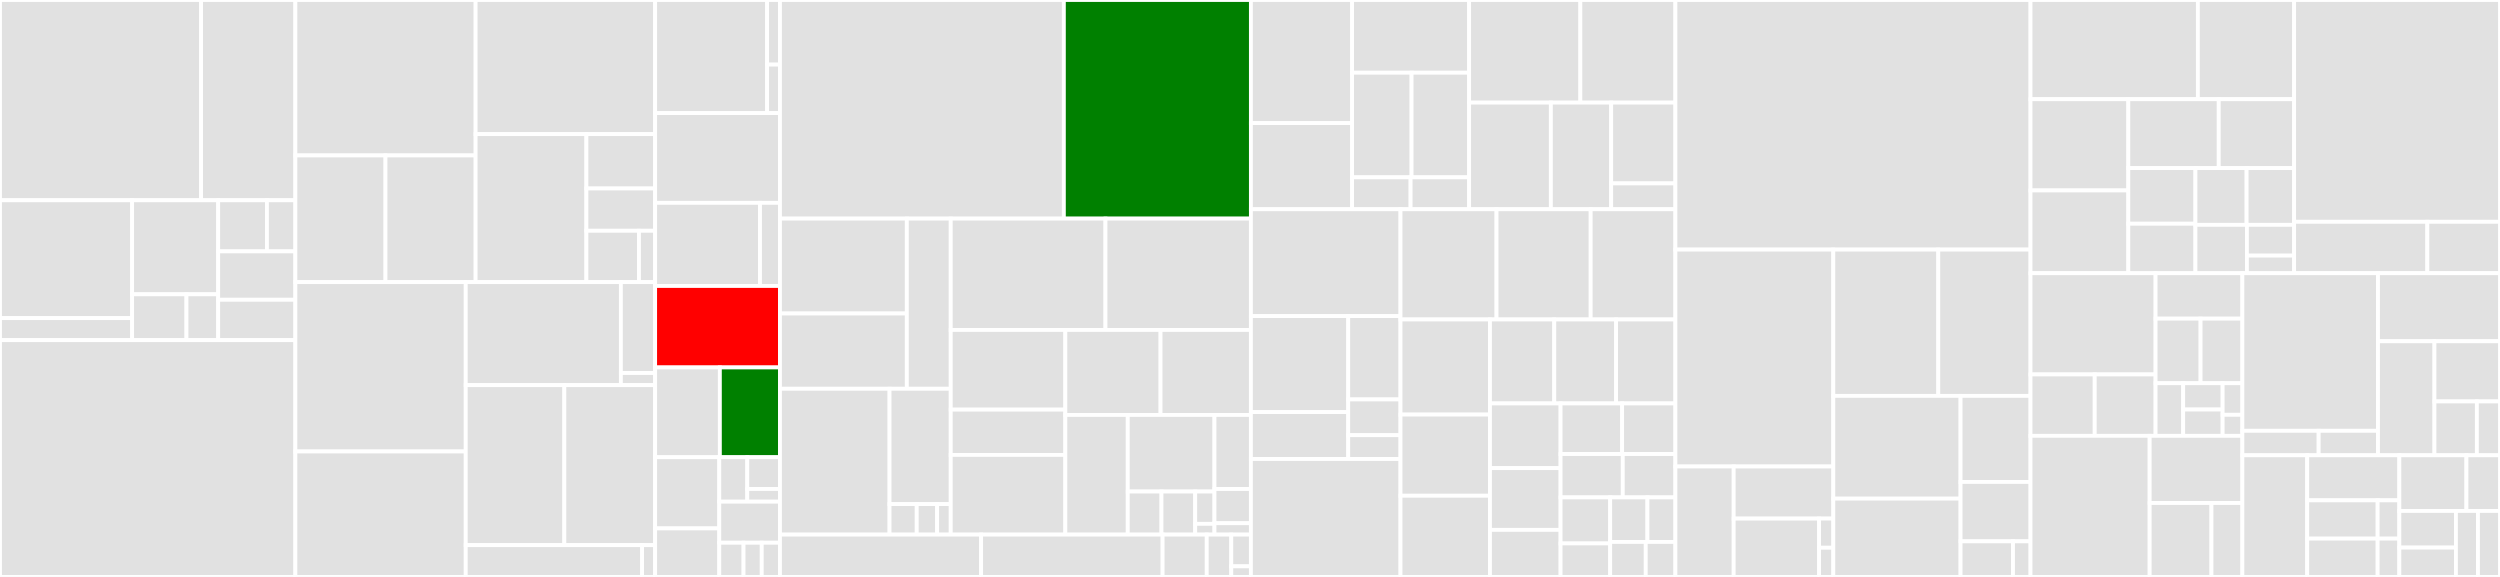 <svg baseProfile="full" width="650" height="150" viewBox="0 0 650 150" version="1.1"
xmlns="http://www.w3.org/2000/svg" xmlns:ev="http://www.w3.org/2001/xml-events"
xmlns:xlink="http://www.w3.org/1999/xlink">

<rect x="0" y="0" width="650" height="150" fill="#333333" stroke="none"/>

<style>rect.s{mask:url(#mask);}</style>
<defs>
  <pattern id="white" width="4" height="4" patternUnits="userSpaceOnUse" patternTransform="rotate(45)">
    <rect width="2" height="2" transform="translate(0,0)" fill="white"></rect>
  </pattern>
  <mask id="mask">
    <rect x="0" y="0" width="100%" height="100%" fill="url(#white)"></rect>
  </mask>
</defs>

<rect x="0" y="0" width="52.275" height="52.071" fill="#e1e1e1" stroke="white" stroke-width="1" class=" tooltipped" data-content="spring-cloud-netflix-zuul/src/main/java/org/springframework/cloud/netflix/zuul/filters/route/SimpleHostRoutingFilter.java"><title>spring-cloud-netflix-zuul/src/main/java/org/springframework/cloud/netflix/zuul/filters/route/SimpleHostRoutingFilter.java</title></rect>
<rect x="52.275" y="0" width="24.521" height="52.071" fill="#e1e1e1" stroke="white" stroke-width="1" class=" tooltipped" data-content="spring-cloud-netflix-zuul/src/main/java/org/springframework/cloud/netflix/zuul/filters/route/RibbonRoutingFilter.java"><title>spring-cloud-netflix-zuul/src/main/java/org/springframework/cloud/netflix/zuul/filters/route/RibbonRoutingFilter.java</title></rect>
<rect x="0" y="52.071" width="34.346" height="30.639" fill="#e1e1e1" stroke="white" stroke-width="1" class=" tooltipped" data-content="spring-cloud-netflix-zuul/src/main/java/org/springframework/cloud/netflix/zuul/filters/route/support/AbstractRibbonCommand.java"><title>spring-cloud-netflix-zuul/src/main/java/org/springframework/cloud/netflix/zuul/filters/route/support/AbstractRibbonCommand.java</title></rect>
<rect x="0" y="82.709" width="34.346" height="5.719" fill="#e1e1e1" stroke="white" stroke-width="1" class=" tooltipped" data-content="spring-cloud-netflix-zuul/src/main/java/org/springframework/cloud/netflix/zuul/filters/route/support/AbstractRibbonCommandFactory.java"><title>spring-cloud-netflix-zuul/src/main/java/org/springframework/cloud/netflix/zuul/filters/route/support/AbstractRibbonCommandFactory.java</title></rect>
<rect x="34.346" y="52.071" width="22.383" height="24.448" fill="#e1e1e1" stroke="white" stroke-width="1" class=" tooltipped" data-content="spring-cloud-netflix-zuul/src/main/java/org/springframework/cloud/netflix/zuul/filters/route/RestClientRibbonCommand.java"><title>spring-cloud-netflix-zuul/src/main/java/org/springframework/cloud/netflix/zuul/filters/route/RestClientRibbonCommand.java</title></rect>
<rect x="34.346" y="76.518" width="14.136" height="11.91" fill="#e1e1e1" stroke="white" stroke-width="1" class=" tooltipped" data-content="spring-cloud-netflix-zuul/src/main/java/org/springframework/cloud/netflix/zuul/filters/route/okhttp/OkHttpRibbonCommandFactory.java"><title>spring-cloud-netflix-zuul/src/main/java/org/springframework/cloud/netflix/zuul/filters/route/okhttp/OkHttpRibbonCommandFactory.java</title></rect>
<rect x="48.482" y="76.518" width="8.246" height="11.91" fill="#e1e1e1" stroke="white" stroke-width="1" class=" tooltipped" data-content="spring-cloud-netflix-zuul/src/main/java/org/springframework/cloud/netflix/zuul/filters/route/okhttp/OkHttpRibbonCommand.java"><title>spring-cloud-netflix-zuul/src/main/java/org/springframework/cloud/netflix/zuul/filters/route/okhttp/OkHttpRibbonCommand.java</title></rect>
<rect x="56.728" y="52.071" width="12.674" height="13.285" fill="#e1e1e1" stroke="white" stroke-width="1" class=" tooltipped" data-content="spring-cloud-netflix-zuul/src/main/java/org/springframework/cloud/netflix/zuul/filters/route/apache/HttpClientRibbonCommandFactory.java"><title>spring-cloud-netflix-zuul/src/main/java/org/springframework/cloud/netflix/zuul/filters/route/apache/HttpClientRibbonCommandFactory.java</title></rect>
<rect x="69.402" y="52.071" width="7.393" height="13.285" fill="#e1e1e1" stroke="white" stroke-width="1" class=" tooltipped" data-content="spring-cloud-netflix-zuul/src/main/java/org/springframework/cloud/netflix/zuul/filters/route/apache/HttpClientRibbonCommand.java"><title>spring-cloud-netflix-zuul/src/main/java/org/springframework/cloud/netflix/zuul/filters/route/apache/HttpClientRibbonCommand.java</title></rect>
<rect x="56.728" y="65.355" width="20.067" height="12.585" fill="#e1e1e1" stroke="white" stroke-width="1" class=" tooltipped" data-content="spring-cloud-netflix-zuul/src/main/java/org/springframework/cloud/netflix/zuul/filters/route/SendForwardFilter.java"><title>spring-cloud-netflix-zuul/src/main/java/org/springframework/cloud/netflix/zuul/filters/route/SendForwardFilter.java</title></rect>
<rect x="56.728" y="77.941" width="20.067" height="10.488" fill="#e1e1e1" stroke="white" stroke-width="1" class=" tooltipped" data-content="spring-cloud-netflix-zuul/src/main/java/org/springframework/cloud/netflix/zuul/filters/route/RestClientRibbonCommandFactory.java"><title>spring-cloud-netflix-zuul/src/main/java/org/springframework/cloud/netflix/zuul/filters/route/RestClientRibbonCommandFactory.java</title></rect>
<rect x="0" y="88.429" width="76.795" height="61.571" fill="#e1e1e1" stroke="white" stroke-width="1" class=" tooltipped" data-content="spring-cloud-netflix-zuul/src/main/java/org/springframework/cloud/netflix/zuul/filters/ZuulProperties.java"><title>spring-cloud-netflix-zuul/src/main/java/org/springframework/cloud/netflix/zuul/filters/ZuulProperties.java</title></rect>
<rect x="76.795" y="0" width="46.865" height="40.417" fill="#e1e1e1" stroke="white" stroke-width="1" class=" tooltipped" data-content="spring-cloud-netflix-zuul/src/main/java/org/springframework/cloud/netflix/zuul/filters/post/SendResponseFilter.java"><title>spring-cloud-netflix-zuul/src/main/java/org/springframework/cloud/netflix/zuul/filters/post/SendResponseFilter.java</title></rect>
<rect x="76.795" y="40.417" width="23.432" height="32.933" fill="#e1e1e1" stroke="white" stroke-width="1" class=" tooltipped" data-content="spring-cloud-netflix-zuul/src/main/java/org/springframework/cloud/netflix/zuul/filters/post/SendErrorFilter.java"><title>spring-cloud-netflix-zuul/src/main/java/org/springframework/cloud/netflix/zuul/filters/post/SendErrorFilter.java</title></rect>
<rect x="100.228" y="40.417" width="23.432" height="32.933" fill="#e1e1e1" stroke="white" stroke-width="1" class=" tooltipped" data-content="spring-cloud-netflix-zuul/src/main/java/org/springframework/cloud/netflix/zuul/filters/post/LocationRewriteFilter.java"><title>spring-cloud-netflix-zuul/src/main/java/org/springframework/cloud/netflix/zuul/filters/post/LocationRewriteFilter.java</title></rect>
<rect x="123.66" y="0" width="46.674" height="34.871" fill="#e1e1e1" stroke="white" stroke-width="1" class=" tooltipped" data-content="spring-cloud-netflix-zuul/src/main/java/org/springframework/cloud/netflix/zuul/filters/pre/PreDecorationFilter.java"><title>spring-cloud-netflix-zuul/src/main/java/org/springframework/cloud/netflix/zuul/filters/pre/PreDecorationFilter.java</title></rect>
<rect x="123.66" y="34.871" width="28.806" height="38.479" fill="#e1e1e1" stroke="white" stroke-width="1" class=" tooltipped" data-content="spring-cloud-netflix-zuul/src/main/java/org/springframework/cloud/netflix/zuul/filters/pre/FormBodyWrapperFilter.java"><title>spring-cloud-netflix-zuul/src/main/java/org/springframework/cloud/netflix/zuul/filters/pre/FormBodyWrapperFilter.java</title></rect>
<rect x="152.467" y="34.871" width="17.867" height="14.135" fill="#e1e1e1" stroke="white" stroke-width="1" class=" tooltipped" data-content="spring-cloud-netflix-zuul/src/main/java/org/springframework/cloud/netflix/zuul/filters/pre/Servlet30WrapperFilter.java"><title>spring-cloud-netflix-zuul/src/main/java/org/springframework/cloud/netflix/zuul/filters/pre/Servlet30WrapperFilter.java</title></rect>
<rect x="152.467" y="49.006" width="17.867" height="10.994" fill="#e1e1e1" stroke="white" stroke-width="1" class=" tooltipped" data-content="spring-cloud-netflix-zuul/src/main/java/org/springframework/cloud/netflix/zuul/filters/pre/DebugFilter.java"><title>spring-cloud-netflix-zuul/src/main/java/org/springframework/cloud/netflix/zuul/filters/pre/DebugFilter.java</title></rect>
<rect x="152.467" y="60" width="13.663" height="13.35" fill="#e1e1e1" stroke="white" stroke-width="1" class=" tooltipped" data-content="spring-cloud-netflix-zuul/src/main/java/org/springframework/cloud/netflix/zuul/filters/pre/ServletDetectionFilter.java"><title>spring-cloud-netflix-zuul/src/main/java/org/springframework/cloud/netflix/zuul/filters/pre/ServletDetectionFilter.java</title></rect>
<rect x="166.13" y="60" width="4.204" height="13.35" fill="#e1e1e1" stroke="white" stroke-width="1" class=" tooltipped" data-content="spring-cloud-netflix-zuul/src/main/java/org/springframework/cloud/netflix/zuul/filters/pre/Servlet30RequestWrapper.java"><title>spring-cloud-netflix-zuul/src/main/java/org/springframework/cloud/netflix/zuul/filters/pre/Servlet30RequestWrapper.java</title></rect>
<rect x="76.795" y="73.35" width="44.298" height="44.026" fill="#e1e1e1" stroke="white" stroke-width="1" class=" tooltipped" data-content="spring-cloud-netflix-zuul/src/main/java/org/springframework/cloud/netflix/zuul/filters/ProxyRequestHelper.java"><title>spring-cloud-netflix-zuul/src/main/java/org/springframework/cloud/netflix/zuul/filters/ProxyRequestHelper.java</title></rect>
<rect x="76.795" y="117.376" width="44.298" height="32.624" fill="#e1e1e1" stroke="white" stroke-width="1" class=" tooltipped" data-content="spring-cloud-netflix-zuul/src/main/java/org/springframework/cloud/netflix/zuul/filters/SimpleRouteLocator.java"><title>spring-cloud-netflix-zuul/src/main/java/org/springframework/cloud/netflix/zuul/filters/SimpleRouteLocator.java</title></rect>
<rect x="121.093" y="73.35" width="40.335" height="26.785" fill="#e1e1e1" stroke="white" stroke-width="1" class=" tooltipped" data-content="spring-cloud-netflix-zuul/src/main/java/org/springframework/cloud/netflix/zuul/filters/discovery/DiscoveryClientRouteLocator.java"><title>spring-cloud-netflix-zuul/src/main/java/org/springframework/cloud/netflix/zuul/filters/discovery/DiscoveryClientRouteLocator.java</title></rect>
<rect x="161.429" y="73.35" width="8.905" height="23.634" fill="#e1e1e1" stroke="white" stroke-width="1" class=" tooltipped" data-content="spring-cloud-netflix-zuul/src/main/java/org/springframework/cloud/netflix/zuul/filters/discovery/PatternServiceRouteMapper.java"><title>spring-cloud-netflix-zuul/src/main/java/org/springframework/cloud/netflix/zuul/filters/discovery/PatternServiceRouteMapper.java</title></rect>
<rect x="161.429" y="96.984" width="8.905" height="3.151" fill="#e1e1e1" stroke="white" stroke-width="1" class=" tooltipped" data-content="spring-cloud-netflix-zuul/src/main/java/org/springframework/cloud/netflix/zuul/filters/discovery/SimpleServiceRouteMapper.java"><title>spring-cloud-netflix-zuul/src/main/java/org/springframework/cloud/netflix/zuul/filters/discovery/SimpleServiceRouteMapper.java</title></rect>
<rect x="121.093" y="100.135" width="25.632" height="41.602" fill="#e1e1e1" stroke="white" stroke-width="1" class=" tooltipped" data-content="spring-cloud-netflix-zuul/src/main/java/org/springframework/cloud/netflix/zuul/filters/TraceProxyRequestHelper.java"><title>spring-cloud-netflix-zuul/src/main/java/org/springframework/cloud/netflix/zuul/filters/TraceProxyRequestHelper.java</title></rect>
<rect x="146.725" y="100.135" width="23.608" height="41.602" fill="#e1e1e1" stroke="white" stroke-width="1" class=" tooltipped" data-content="spring-cloud-netflix-zuul/src/main/java/org/springframework/cloud/netflix/zuul/filters/Route.java"><title>spring-cloud-netflix-zuul/src/main/java/org/springframework/cloud/netflix/zuul/filters/Route.java</title></rect>
<rect x="121.093" y="141.737" width="45.845" height="8.263" fill="#e1e1e1" stroke="white" stroke-width="1" class=" tooltipped" data-content="spring-cloud-netflix-zuul/src/main/java/org/springframework/cloud/netflix/zuul/filters/CompositeRouteLocator.java"><title>spring-cloud-netflix-zuul/src/main/java/org/springframework/cloud/netflix/zuul/filters/CompositeRouteLocator.java</title></rect>
<rect x="166.938" y="141.737" width="3.396" height="8.263" fill="#e1e1e1" stroke="white" stroke-width="1" class=" tooltipped" data-content="spring-cloud-netflix-zuul/src/main/java/org/springframework/cloud/netflix/zuul/filters/support/FilterConstants.java"><title>spring-cloud-netflix-zuul/src/main/java/org/springframework/cloud/netflix/zuul/filters/support/FilterConstants.java</title></rect>
<rect x="170.334" y="0" width="29.117" height="29.395" fill="#e1e1e1" stroke="white" stroke-width="1" class=" tooltipped" data-content="spring-cloud-netflix-zuul/src/main/java/org/springframework/cloud/netflix/zuul/util/RequestContentDataExtractor.java"><title>spring-cloud-netflix-zuul/src/main/java/org/springframework/cloud/netflix/zuul/util/RequestContentDataExtractor.java</title></rect>
<rect x="199.451" y="0" width="3.341" height="16.797" fill="#e1e1e1" stroke="white" stroke-width="1" class=" tooltipped" data-content="spring-cloud-netflix-zuul/src/main/java/org/springframework/cloud/netflix/zuul/util/ZuulRuntimeException.java"><title>spring-cloud-netflix-zuul/src/main/java/org/springframework/cloud/netflix/zuul/util/ZuulRuntimeException.java</title></rect>
<rect x="199.451" y="16.797" width="3.341" height="12.598" fill="#e1e1e1" stroke="white" stroke-width="1" class=" tooltipped" data-content="spring-cloud-netflix-zuul/src/main/java/org/springframework/cloud/netflix/zuul/util/RequestUtils.java"><title>spring-cloud-netflix-zuul/src/main/java/org/springframework/cloud/netflix/zuul/util/RequestUtils.java</title></rect>
<rect x="170.334" y="29.395" width="32.458" height="23.343" fill="#e1e1e1" stroke="white" stroke-width="1" class=" tooltipped" data-content="spring-cloud-netflix-zuul/src/main/java/org/springframework/cloud/netflix/zuul/RoutesEndpoint.java"><title>spring-cloud-netflix-zuul/src/main/java/org/springframework/cloud/netflix/zuul/RoutesEndpoint.java</title></rect>
<rect x="170.334" y="52.738" width="27.265" height="21.614" fill="#e1e1e1" stroke="white" stroke-width="1" class=" tooltipped" data-content="spring-cloud-netflix-zuul/src/main/java/org/springframework/cloud/netflix/zuul/web/ZuulHandlerMapping.java"><title>spring-cloud-netflix-zuul/src/main/java/org/springframework/cloud/netflix/zuul/web/ZuulHandlerMapping.java</title></rect>
<rect x="197.599" y="52.738" width="5.193" height="21.614" fill="#e1e1e1" stroke="white" stroke-width="1" class=" tooltipped" data-content="spring-cloud-netflix-zuul/src/main/java/org/springframework/cloud/netflix/zuul/web/ZuulController.java"><title>spring-cloud-netflix-zuul/src/main/java/org/springframework/cloud/netflix/zuul/web/ZuulController.java</title></rect>
<rect x="170.334" y="74.352" width="32.458" height="21.182" fill="red" stroke="white" stroke-width="1" class=" tooltipped" data-content="spring-cloud-netflix-zuul/src/main/java/org/springframework/cloud/netflix/zuul/ZuulServerAutoConfiguration.java"><title>spring-cloud-netflix-zuul/src/main/java/org/springframework/cloud/netflix/zuul/ZuulServerAutoConfiguration.java</title></rect>
<rect x="170.334" y="95.533" width="16.83" height="23.343" fill="#e1e1e1" stroke="white" stroke-width="1" class=" tooltipped" data-content="spring-cloud-netflix-zuul/src/main/java/org/springframework/cloud/netflix/zuul/ZuulFilterInitializer.java"><title>spring-cloud-netflix-zuul/src/main/java/org/springframework/cloud/netflix/zuul/ZuulFilterInitializer.java</title></rect>
<rect x="187.164" y="95.533" width="15.628" height="23.343" fill="green" stroke="white" stroke-width="1" class=" tooltipped" data-content="spring-cloud-netflix-zuul/src/main/java/org/springframework/cloud/netflix/zuul/ZuulProxyAutoConfiguration.java"><title>spring-cloud-netflix-zuul/src/main/java/org/springframework/cloud/netflix/zuul/ZuulProxyAutoConfiguration.java</title></rect>
<rect x="170.334" y="118.876" width="16.68" height="18.506" fill="#e1e1e1" stroke="white" stroke-width="1" class=" tooltipped" data-content="spring-cloud-netflix-zuul/src/main/java/org/springframework/cloud/netflix/zuul/RibbonCommandFactoryConfiguration.java"><title>spring-cloud-netflix-zuul/src/main/java/org/springframework/cloud/netflix/zuul/RibbonCommandFactoryConfiguration.java</title></rect>
<rect x="170.334" y="137.382" width="16.68" height="12.618" fill="#e1e1e1" stroke="white" stroke-width="1" class=" tooltipped" data-content="spring-cloud-netflix-zuul/src/main/java/org/springframework/cloud/netflix/zuul/FiltersEndpoint.java"><title>spring-cloud-netflix-zuul/src/main/java/org/springframework/cloud/netflix/zuul/FiltersEndpoint.java</title></rect>
<rect x="187.014" y="118.876" width="7.282" height="11.56" fill="#e1e1e1" stroke="white" stroke-width="1" class=" tooltipped" data-content="spring-cloud-netflix-zuul/src/main/java/org/springframework/cloud/netflix/zuul/metrics/EmptyTracerFactory.java"><title>spring-cloud-netflix-zuul/src/main/java/org/springframework/cloud/netflix/zuul/metrics/EmptyTracerFactory.java</title></rect>
<rect x="194.296" y="118.876" width="8.496" height="8.257" fill="#e1e1e1" stroke="white" stroke-width="1" class=" tooltipped" data-content="spring-cloud-netflix-zuul/src/main/java/org/springframework/cloud/netflix/zuul/metrics/DefaultCounterFactory.java"><title>spring-cloud-netflix-zuul/src/main/java/org/springframework/cloud/netflix/zuul/metrics/DefaultCounterFactory.java</title></rect>
<rect x="194.296" y="127.133" width="8.496" height="3.303" fill="#e1e1e1" stroke="white" stroke-width="1" class=" tooltipped" data-content="spring-cloud-netflix-zuul/src/main/java/org/springframework/cloud/netflix/zuul/metrics/EmptyCounterFactory.java"><title>spring-cloud-netflix-zuul/src/main/java/org/springframework/cloud/netflix/zuul/metrics/EmptyCounterFactory.java</title></rect>
<rect x="187.014" y="130.436" width="15.778" height="10.671" fill="#e1e1e1" stroke="white" stroke-width="1" class=" tooltipped" data-content="spring-cloud-netflix-zuul/src/main/java/org/springframework/cloud/netflix/zuul/ZuulRouteApplicationContextInitializer.java"><title>spring-cloud-netflix-zuul/src/main/java/org/springframework/cloud/netflix/zuul/ZuulRouteApplicationContextInitializer.java</title></rect>
<rect x="187.014" y="141.107" width="6.311" height="8.893" fill="#e1e1e1" stroke="white" stroke-width="1" class=" tooltipped" data-content="spring-cloud-netflix-zuul/src/main/java/org/springframework/cloud/netflix/zuul/RoutesRefreshedEvent.java"><title>spring-cloud-netflix-zuul/src/main/java/org/springframework/cloud/netflix/zuul/RoutesRefreshedEvent.java</title></rect>
<rect x="193.325" y="141.107" width="4.733" height="8.893" fill="#e1e1e1" stroke="white" stroke-width="1" class=" tooltipped" data-content="spring-cloud-netflix-zuul/src/main/java/org/springframework/cloud/netflix/zuul/ZuulServerMarkerConfiguration.java"><title>spring-cloud-netflix-zuul/src/main/java/org/springframework/cloud/netflix/zuul/ZuulServerMarkerConfiguration.java</title></rect>
<rect x="198.058" y="141.107" width="4.733" height="8.893" fill="#e1e1e1" stroke="white" stroke-width="1" class=" tooltipped" data-content="spring-cloud-netflix-zuul/src/main/java/org/springframework/cloud/netflix/zuul/ZuulProxyMarkerConfiguration.java"><title>spring-cloud-netflix-zuul/src/main/java/org/springframework/cloud/netflix/zuul/ZuulProxyMarkerConfiguration.java</title></rect>
<rect x="202.792" y="0" width="73.811" height="56.837" fill="#e1e1e1" stroke="white" stroke-width="1" class=" tooltipped" data-content="spring-cloud-netflix-eureka-client/src/main/java/org/springframework/cloud/netflix/eureka/EurekaClientConfigBean.java"><title>spring-cloud-netflix-eureka-client/src/main/java/org/springframework/cloud/netflix/eureka/EurekaClientConfigBean.java</title></rect>
<rect x="276.603" y="0" width="48.631" height="56.837" fill="green" stroke="white" stroke-width="1" class=" tooltipped" data-content="spring-cloud-netflix-eureka-client/src/main/java/org/springframework/cloud/netflix/eureka/EurekaInstanceConfigBean.java"><title>spring-cloud-netflix-eureka-client/src/main/java/org/springframework/cloud/netflix/eureka/EurekaInstanceConfigBean.java</title></rect>
<rect x="202.792" y="56.837" width="32.983" height="24.673" fill="#e1e1e1" stroke="white" stroke-width="1" class=" tooltipped" data-content="spring-cloud-netflix-eureka-client/src/main/java/org/springframework/cloud/netflix/eureka/serviceregistry/EurekaRegistration.java"><title>spring-cloud-netflix-eureka-client/src/main/java/org/springframework/cloud/netflix/eureka/serviceregistry/EurekaRegistration.java</title></rect>
<rect x="202.792" y="81.51" width="32.983" height="19.568" fill="#e1e1e1" stroke="white" stroke-width="1" class=" tooltipped" data-content="spring-cloud-netflix-eureka-client/src/main/java/org/springframework/cloud/netflix/eureka/serviceregistry/EurekaAutoServiceRegistration.java"><title>spring-cloud-netflix-eureka-client/src/main/java/org/springframework/cloud/netflix/eureka/serviceregistry/EurekaAutoServiceRegistration.java</title></rect>
<rect x="235.775" y="56.837" width="11.417" height="44.241" fill="#e1e1e1" stroke="white" stroke-width="1" class=" tooltipped" data-content="spring-cloud-netflix-eureka-client/src/main/java/org/springframework/cloud/netflix/eureka/serviceregistry/EurekaServiceRegistry.java"><title>spring-cloud-netflix-eureka-client/src/main/java/org/springframework/cloud/netflix/eureka/serviceregistry/EurekaServiceRegistry.java</title></rect>
<rect x="202.792" y="101.078" width="28.49" height="37.921" fill="#e1e1e1" stroke="white" stroke-width="1" class=" tooltipped" data-content="spring-cloud-netflix-eureka-client/src/main/java/org/springframework/cloud/netflix/eureka/http/RestTemplateEurekaHttpClient.java"><title>spring-cloud-netflix-eureka-client/src/main/java/org/springframework/cloud/netflix/eureka/http/RestTemplateEurekaHttpClient.java</title></rect>
<rect x="231.282" y="101.078" width="15.91" height="29.984" fill="#e1e1e1" stroke="white" stroke-width="1" class=" tooltipped" data-content="spring-cloud-netflix-eureka-client/src/main/java/org/springframework/cloud/netflix/eureka/http/RestTemplateTransportClientFactory.java"><title>spring-cloud-netflix-eureka-client/src/main/java/org/springframework/cloud/netflix/eureka/http/RestTemplateTransportClientFactory.java</title></rect>
<rect x="231.282" y="131.062" width="7.071" height="7.937" fill="#e1e1e1" stroke="white" stroke-width="1" class=" tooltipped" data-content="spring-cloud-netflix-eureka-client/src/main/java/org/springframework/cloud/netflix/eureka/http/RestTemplateTransportClientFactories.java"><title>spring-cloud-netflix-eureka-client/src/main/java/org/springframework/cloud/netflix/eureka/http/RestTemplateTransportClientFactories.java</title></rect>
<rect x="238.353" y="131.062" width="5.303" height="7.937" fill="#e1e1e1" stroke="white" stroke-width="1" class=" tooltipped" data-content="spring-cloud-netflix-eureka-client/src/main/java/org/springframework/cloud/netflix/eureka/http/RestTemplateDiscoveryClientOptionalArgs.java"><title>spring-cloud-netflix-eureka-client/src/main/java/org/springframework/cloud/netflix/eureka/http/RestTemplateDiscoveryClientOptionalArgs.java</title></rect>
<rect x="243.656" y="131.062" width="3.536" height="7.937" fill="#e1e1e1" stroke="white" stroke-width="1" class=" tooltipped" data-content="spring-cloud-netflix-eureka-client/src/main/java/org/springframework/cloud/netflix/eureka/http/EurekaApplications.java"><title>spring-cloud-netflix-eureka-client/src/main/java/org/springframework/cloud/netflix/eureka/http/EurekaApplications.java</title></rect>
<rect x="247.192" y="56.837" width="40.233" height="28.945" fill="#e1e1e1" stroke="white" stroke-width="1" class=" tooltipped" data-content="spring-cloud-netflix-eureka-client/src/main/java/org/springframework/cloud/netflix/eureka/EurekaClientAutoConfiguration.java"><title>spring-cloud-netflix-eureka-client/src/main/java/org/springframework/cloud/netflix/eureka/EurekaClientAutoConfiguration.java</title></rect>
<rect x="287.425" y="56.837" width="37.809" height="28.945" fill="#e1e1e1" stroke="white" stroke-width="1" class=" tooltipped" data-content="spring-cloud-netflix-eureka-client/src/main/java/org/springframework/cloud/netflix/eureka/CloudEurekaTransportConfig.java"><title>spring-cloud-netflix-eureka-client/src/main/java/org/springframework/cloud/netflix/eureka/CloudEurekaTransportConfig.java</title></rect>
<rect x="247.192" y="85.783" width="29.793" height="20.721" fill="#e1e1e1" stroke="white" stroke-width="1" class=" tooltipped" data-content="spring-cloud-netflix-eureka-client/src/main/java/org/springframework/cloud/netflix/eureka/metadata/DefaultManagementMetadataProvider.java"><title>spring-cloud-netflix-eureka-client/src/main/java/org/springframework/cloud/netflix/eureka/metadata/DefaultManagementMetadataProvider.java</title></rect>
<rect x="247.192" y="106.504" width="29.793" height="11.774" fill="#e1e1e1" stroke="white" stroke-width="1" class=" tooltipped" data-content="spring-cloud-netflix-eureka-client/src/main/java/org/springframework/cloud/netflix/eureka/metadata/ManagementMetadata.java"><title>spring-cloud-netflix-eureka-client/src/main/java/org/springframework/cloud/netflix/eureka/metadata/ManagementMetadata.java</title></rect>
<rect x="247.192" y="118.278" width="29.793" height="20.721" fill="#e1e1e1" stroke="white" stroke-width="1" class=" tooltipped" data-content="spring-cloud-netflix-eureka-client/src/main/java/org/springframework/cloud/netflix/eureka/InstanceInfoFactory.java"><title>spring-cloud-netflix-eureka-client/src/main/java/org/springframework/cloud/netflix/eureka/InstanceInfoFactory.java</title></rect>
<rect x="276.985" y="85.783" width="24.759" height="22.101" fill="#e1e1e1" stroke="white" stroke-width="1" class=" tooltipped" data-content="spring-cloud-netflix-eureka-client/src/main/java/org/springframework/cloud/netflix/eureka/EurekaHealthIndicator.java"><title>spring-cloud-netflix-eureka-client/src/main/java/org/springframework/cloud/netflix/eureka/EurekaHealthIndicator.java</title></rect>
<rect x="301.744" y="85.783" width="23.49" height="22.101" fill="#e1e1e1" stroke="white" stroke-width="1" class=" tooltipped" data-content="spring-cloud-netflix-eureka-client/src/main/java/org/springframework/cloud/netflix/eureka/EurekaDiscoveryClient.java"><title>spring-cloud-netflix-eureka-client/src/main/java/org/springframework/cloud/netflix/eureka/EurekaDiscoveryClient.java</title></rect>
<rect x="276.985" y="107.884" width="16.233" height="31.116" fill="#e1e1e1" stroke="white" stroke-width="1" class=" tooltipped" data-content="spring-cloud-netflix-eureka-client/src/main/java/org/springframework/cloud/netflix/eureka/CloudEurekaClient.java"><title>spring-cloud-netflix-eureka-client/src/main/java/org/springframework/cloud/netflix/eureka/CloudEurekaClient.java</title></rect>
<rect x="293.218" y="107.884" width="22.546" height="19.914" fill="#e1e1e1" stroke="white" stroke-width="1" class=" tooltipped" data-content="spring-cloud-netflix-eureka-client/src/main/java/org/springframework/cloud/netflix/eureka/EurekaHealthCheckHandler.java"><title>spring-cloud-netflix-eureka-client/src/main/java/org/springframework/cloud/netflix/eureka/EurekaHealthCheckHandler.java</title></rect>
<rect x="293.218" y="127.798" width="8.768" height="11.202" fill="#e1e1e1" stroke="white" stroke-width="1" class=" tooltipped" data-content="spring-cloud-netflix-eureka-client/src/main/java/org/springframework/cloud/netflix/eureka/config/EurekaClientConfigServerAutoConfiguration.java"><title>spring-cloud-netflix-eureka-client/src/main/java/org/springframework/cloud/netflix/eureka/config/EurekaClientConfigServerAutoConfiguration.java</title></rect>
<rect x="301.986" y="127.798" width="8.768" height="11.202" fill="#e1e1e1" stroke="white" stroke-width="1" class=" tooltipped" data-content="spring-cloud-netflix-eureka-client/src/main/java/org/springframework/cloud/netflix/eureka/config/EurekaDiscoveryClientConfigServiceAutoConfiguration.java"><title>spring-cloud-netflix-eureka-client/src/main/java/org/springframework/cloud/netflix/eureka/config/EurekaDiscoveryClientConfigServiceAutoConfiguration.java</title></rect>
<rect x="310.754" y="127.798" width="5.01" height="8.401" fill="#e1e1e1" stroke="white" stroke-width="1" class=" tooltipped" data-content="spring-cloud-netflix-eureka-client/src/main/java/org/springframework/cloud/netflix/eureka/config/DiscoveryClientOptionalArgsConfiguration.java"><title>spring-cloud-netflix-eureka-client/src/main/java/org/springframework/cloud/netflix/eureka/config/DiscoveryClientOptionalArgsConfiguration.java</title></rect>
<rect x="310.754" y="136.199" width="5.01" height="2.8" fill="#e1e1e1" stroke="white" stroke-width="1" class=" tooltipped" data-content="spring-cloud-netflix-eureka-client/src/main/java/org/springframework/cloud/netflix/eureka/config/EurekaDiscoveryClientConfigServiceBootstrapConfiguration.java"><title>spring-cloud-netflix-eureka-client/src/main/java/org/springframework/cloud/netflix/eureka/config/EurekaDiscoveryClientConfigServiceBootstrapConfiguration.java</title></rect>
<rect x="315.764" y="107.884" width="9.469" height="19.262" fill="#e1e1e1" stroke="white" stroke-width="1" class=" tooltipped" data-content="spring-cloud-netflix-eureka-client/src/main/java/org/springframework/cloud/netflix/eureka/EurekaDiscoveryClientConfiguration.java"><title>spring-cloud-netflix-eureka-client/src/main/java/org/springframework/cloud/netflix/eureka/EurekaDiscoveryClientConfiguration.java</title></rect>
<rect x="315.764" y="127.146" width="9.469" height="8.89" fill="#e1e1e1" stroke="white" stroke-width="1" class=" tooltipped" data-content="spring-cloud-netflix-eureka-client/src/main/java/org/springframework/cloud/netflix/eureka/MutableDiscoveryClientOptionalArgs.java"><title>spring-cloud-netflix-eureka-client/src/main/java/org/springframework/cloud/netflix/eureka/MutableDiscoveryClientOptionalArgs.java</title></rect>
<rect x="315.764" y="136.036" width="9.469" height="2.963" fill="#e1e1e1" stroke="white" stroke-width="1" class=" tooltipped" data-content="spring-cloud-netflix-eureka-client/src/main/java/org/springframework/cloud/netflix/eureka/EurekaConstants.java"><title>spring-cloud-netflix-eureka-client/src/main/java/org/springframework/cloud/netflix/eureka/EurekaConstants.java</title></rect>
<rect x="202.792" y="138.999" width="52.293" height="11.001" fill="#e1e1e1" stroke="white" stroke-width="1" class=" tooltipped" data-content="spring-cloud-netflix-eureka-client/src/main/java/org/springframework/cloud/netflix/ribbon/eureka/EurekaRibbonClientConfiguration.java"><title>spring-cloud-netflix-eureka-client/src/main/java/org/springframework/cloud/netflix/ribbon/eureka/EurekaRibbonClientConfiguration.java</title></rect>
<rect x="255.085" y="138.999" width="47.191" height="11.001" fill="#e1e1e1" stroke="white" stroke-width="1" class=" tooltipped" data-content="spring-cloud-netflix-eureka-client/src/main/java/org/springframework/cloud/netflix/ribbon/eureka/DomainExtractingServerList.java"><title>spring-cloud-netflix-eureka-client/src/main/java/org/springframework/cloud/netflix/ribbon/eureka/DomainExtractingServerList.java</title></rect>
<rect x="302.276" y="138.999" width="11.479" height="11.001" fill="#e1e1e1" stroke="white" stroke-width="1" class=" tooltipped" data-content="spring-cloud-netflix-eureka-client/src/main/java/org/springframework/cloud/netflix/ribbon/eureka/EurekaServerIntrospector.java"><title>spring-cloud-netflix-eureka-client/src/main/java/org/springframework/cloud/netflix/ribbon/eureka/EurekaServerIntrospector.java</title></rect>
<rect x="313.755" y="138.999" width="6.377" height="11.001" fill="#e1e1e1" stroke="white" stroke-width="1" class=" tooltipped" data-content="spring-cloud-netflix-eureka-client/src/main/java/org/springframework/cloud/netflix/ribbon/eureka/ConditionalOnRibbonAndEurekaEnabled.java"><title>spring-cloud-netflix-eureka-client/src/main/java/org/springframework/cloud/netflix/ribbon/eureka/ConditionalOnRibbonAndEurekaEnabled.java</title></rect>
<rect x="320.132" y="138.999" width="5.102" height="8.251" fill="#e1e1e1" stroke="white" stroke-width="1" class=" tooltipped" data-content="spring-cloud-netflix-eureka-client/src/main/java/org/springframework/cloud/netflix/ribbon/eureka/ZoneUtils.java"><title>spring-cloud-netflix-eureka-client/src/main/java/org/springframework/cloud/netflix/ribbon/eureka/ZoneUtils.java</title></rect>
<rect x="320.132" y="147.25" width="5.102" height="2.75" fill="#e1e1e1" stroke="white" stroke-width="1" class=" tooltipped" data-content="spring-cloud-netflix-eureka-client/src/main/java/org/springframework/cloud/netflix/ribbon/eureka/RibbonEurekaAutoConfiguration.java"><title>spring-cloud-netflix-eureka-client/src/main/java/org/springframework/cloud/netflix/ribbon/eureka/RibbonEurekaAutoConfiguration.java</title></rect>
<rect x="325.234" y="0" width="26.304" height="32.004" fill="#e1e1e1" stroke="white" stroke-width="1" class=" tooltipped" data-content="spring-cloud-netflix-ribbon/src/main/java/org/springframework/cloud/netflix/ribbon/apache/RetryableRibbonLoadBalancingHttpClient.java"><title>spring-cloud-netflix-ribbon/src/main/java/org/springframework/cloud/netflix/ribbon/apache/RetryableRibbonLoadBalancingHttpClient.java</title></rect>
<rect x="325.234" y="32.004" width="26.304" height="22.403" fill="#e1e1e1" stroke="white" stroke-width="1" class=" tooltipped" data-content="spring-cloud-netflix-ribbon/src/main/java/org/springframework/cloud/netflix/ribbon/apache/RibbonApacheHttpResponse.java"><title>spring-cloud-netflix-ribbon/src/main/java/org/springframework/cloud/netflix/ribbon/apache/RibbonApacheHttpResponse.java</title></rect>
<rect x="351.538" y="0" width="30.431" height="18.904" fill="#e1e1e1" stroke="white" stroke-width="1" class=" tooltipped" data-content="spring-cloud-netflix-ribbon/src/main/java/org/springframework/cloud/netflix/ribbon/apache/HttpClientRibbonConfiguration.java"><title>spring-cloud-netflix-ribbon/src/main/java/org/springframework/cloud/netflix/ribbon/apache/HttpClientRibbonConfiguration.java</title></rect>
<rect x="351.538" y="18.904" width="15.473" height="27.203" fill="#e1e1e1" stroke="white" stroke-width="1" class=" tooltipped" data-content="spring-cloud-netflix-ribbon/src/main/java/org/springframework/cloud/netflix/ribbon/apache/RibbonLoadBalancingHttpClient.java"><title>spring-cloud-netflix-ribbon/src/main/java/org/springframework/cloud/netflix/ribbon/apache/RibbonLoadBalancingHttpClient.java</title></rect>
<rect x="367.012" y="18.904" width="14.957" height="27.203" fill="#e1e1e1" stroke="white" stroke-width="1" class=" tooltipped" data-content="spring-cloud-netflix-ribbon/src/main/java/org/springframework/cloud/netflix/ribbon/apache/RibbonApacheHttpRequest.java"><title>spring-cloud-netflix-ribbon/src/main/java/org/springframework/cloud/netflix/ribbon/apache/RibbonApacheHttpRequest.java</title></rect>
<rect x="351.538" y="46.107" width="15.215" height="8.299" fill="#e1e1e1" stroke="white" stroke-width="1" class=" tooltipped" data-content="spring-cloud-netflix-ribbon/src/main/java/org/springframework/cloud/netflix/ribbon/apache/HttpClientUtils.java"><title>spring-cloud-netflix-ribbon/src/main/java/org/springframework/cloud/netflix/ribbon/apache/HttpClientUtils.java</title></rect>
<rect x="366.754" y="46.107" width="15.215" height="8.299" fill="#e1e1e1" stroke="white" stroke-width="1" class=" tooltipped" data-content="spring-cloud-netflix-ribbon/src/main/java/org/springframework/cloud/netflix/ribbon/apache/HttpClientStatusCodeException.java"><title>spring-cloud-netflix-ribbon/src/main/java/org/springframework/cloud/netflix/ribbon/apache/HttpClientStatusCodeException.java</title></rect>
<rect x="381.969" y="0" width="28.924" height="26.68" fill="#e1e1e1" stroke="white" stroke-width="1" class=" tooltipped" data-content="spring-cloud-netflix-ribbon/src/main/java/org/springframework/cloud/netflix/ribbon/okhttp/RetryableOkHttpLoadBalancingClient.java"><title>spring-cloud-netflix-ribbon/src/main/java/org/springframework/cloud/netflix/ribbon/okhttp/RetryableOkHttpLoadBalancingClient.java</title></rect>
<rect x="410.893" y="0" width="24.717" height="26.68" fill="#e1e1e1" stroke="white" stroke-width="1" class=" tooltipped" data-content="spring-cloud-netflix-ribbon/src/main/java/org/springframework/cloud/netflix/ribbon/okhttp/OkHttpRibbonRequest.java"><title>spring-cloud-netflix-ribbon/src/main/java/org/springframework/cloud/netflix/ribbon/okhttp/OkHttpRibbonRequest.java</title></rect>
<rect x="381.969" y="26.68" width="21.254" height="27.727" fill="#e1e1e1" stroke="white" stroke-width="1" class=" tooltipped" data-content="spring-cloud-netflix-ribbon/src/main/java/org/springframework/cloud/netflix/ribbon/okhttp/OkHttpRibbonResponse.java"><title>spring-cloud-netflix-ribbon/src/main/java/org/springframework/cloud/netflix/ribbon/okhttp/OkHttpRibbonResponse.java</title></rect>
<rect x="403.223" y="26.68" width="15.687" height="27.727" fill="#e1e1e1" stroke="white" stroke-width="1" class=" tooltipped" data-content="spring-cloud-netflix-ribbon/src/main/java/org/springframework/cloud/netflix/ribbon/okhttp/OkHttpRibbonConfiguration.java"><title>spring-cloud-netflix-ribbon/src/main/java/org/springframework/cloud/netflix/ribbon/okhttp/OkHttpRibbonConfiguration.java</title></rect>
<rect x="418.91" y="26.68" width="16.699" height="21.005" fill="#e1e1e1" stroke="white" stroke-width="1" class=" tooltipped" data-content="spring-cloud-netflix-ribbon/src/main/java/org/springframework/cloud/netflix/ribbon/okhttp/OkHttpLoadBalancingClient.java"><title>spring-cloud-netflix-ribbon/src/main/java/org/springframework/cloud/netflix/ribbon/okhttp/OkHttpLoadBalancingClient.java</title></rect>
<rect x="418.91" y="47.685" width="16.699" height="6.722" fill="#e1e1e1" stroke="white" stroke-width="1" class=" tooltipped" data-content="spring-cloud-netflix-ribbon/src/main/java/org/springframework/cloud/netflix/ribbon/okhttp/OkHttpStatusCodeException.java"><title>spring-cloud-netflix-ribbon/src/main/java/org/springframework/cloud/netflix/ribbon/okhttp/OkHttpStatusCodeException.java</title></rect>
<rect x="325.234" y="54.407" width="38.896" height="27.776" fill="#e1e1e1" stroke="white" stroke-width="1" class=" tooltipped" data-content="spring-cloud-netflix-ribbon/src/main/java/org/springframework/cloud/netflix/ribbon/support/RibbonCommandContext.java"><title>spring-cloud-netflix-ribbon/src/main/java/org/springframework/cloud/netflix/ribbon/support/RibbonCommandContext.java</title></rect>
<rect x="325.234" y="82.183" width="25.301" height="24.955" fill="#e1e1e1" stroke="white" stroke-width="1" class=" tooltipped" data-content="spring-cloud-netflix-ribbon/src/main/java/org/springframework/cloud/netflix/ribbon/support/AbstractLoadBalancingClient.java"><title>spring-cloud-netflix-ribbon/src/main/java/org/springframework/cloud/netflix/ribbon/support/AbstractLoadBalancingClient.java</title></rect>
<rect x="325.234" y="107.138" width="25.301" height="12.2" fill="#e1e1e1" stroke="white" stroke-width="1" class=" tooltipped" data-content="spring-cloud-netflix-ribbon/src/main/java/org/springframework/cloud/netflix/ribbon/support/ContextAwareRequest.java"><title>spring-cloud-netflix-ribbon/src/main/java/org/springframework/cloud/netflix/ribbon/support/ContextAwareRequest.java</title></rect>
<rect x="350.535" y="82.183" width="13.595" height="21.674" fill="#e1e1e1" stroke="white" stroke-width="1" class=" tooltipped" data-content="spring-cloud-netflix-ribbon/src/main/java/org/springframework/cloud/netflix/ribbon/support/RibbonRetryPolicy.java"><title>spring-cloud-netflix-ribbon/src/main/java/org/springframework/cloud/netflix/ribbon/support/RibbonRetryPolicy.java</title></rect>
<rect x="350.535" y="103.857" width="13.595" height="9.289" fill="#e1e1e1" stroke="white" stroke-width="1" class=" tooltipped" data-content="spring-cloud-netflix-ribbon/src/main/java/org/springframework/cloud/netflix/ribbon/support/ResettableServletInputStreamWrapper.java"><title>spring-cloud-netflix-ribbon/src/main/java/org/springframework/cloud/netflix/ribbon/support/ResettableServletInputStreamWrapper.java</title></rect>
<rect x="350.535" y="113.146" width="13.595" height="6.193" fill="#e1e1e1" stroke="white" stroke-width="1" class=" tooltipped" data-content="spring-cloud-netflix-ribbon/src/main/java/org/springframework/cloud/netflix/ribbon/support/RibbonRequestCustomizer.java"><title>spring-cloud-netflix-ribbon/src/main/java/org/springframework/cloud/netflix/ribbon/support/RibbonRequestCustomizer.java</title></rect>
<rect x="325.234" y="119.338" width="38.896" height="30.662" fill="#e1e1e1" stroke="white" stroke-width="1" class=" tooltipped" data-content="spring-cloud-netflix-ribbon/src/main/java/org/springframework/cloud/netflix/ribbon/RibbonLoadBalancerClient.java"><title>spring-cloud-netflix-ribbon/src/main/java/org/springframework/cloud/netflix/ribbon/RibbonLoadBalancerClient.java</title></rect>
<rect x="364.13" y="54.407" width="24.969" height="28.658" fill="#e1e1e1" stroke="white" stroke-width="1" class=" tooltipped" data-content="spring-cloud-netflix-ribbon/src/main/java/org/springframework/cloud/netflix/ribbon/RibbonLoadBalancedRetryPolicy.java"><title>spring-cloud-netflix-ribbon/src/main/java/org/springframework/cloud/netflix/ribbon/RibbonLoadBalancedRetryPolicy.java</title></rect>
<rect x="389.099" y="54.407" width="24.479" height="28.658" fill="#e1e1e1" stroke="white" stroke-width="1" class=" tooltipped" data-content="spring-cloud-netflix-ribbon/src/main/java/org/springframework/cloud/netflix/ribbon/RibbonProperties.java"><title>spring-cloud-netflix-ribbon/src/main/java/org/springframework/cloud/netflix/ribbon/RibbonProperties.java</title></rect>
<rect x="413.578" y="54.407" width="22.031" height="28.658" fill="#e1e1e1" stroke="white" stroke-width="1" class=" tooltipped" data-content="spring-cloud-netflix-ribbon/src/main/java/org/springframework/cloud/netflix/ribbon/RibbonClientConfiguration.java"><title>spring-cloud-netflix-ribbon/src/main/java/org/springframework/cloud/netflix/ribbon/RibbonClientConfiguration.java</title></rect>
<rect x="364.13" y="83.065" width="23.268" height="24.724" fill="#e1e1e1" stroke="white" stroke-width="1" class=" tooltipped" data-content="spring-cloud-netflix-ribbon/src/main/java/org/springframework/cloud/netflix/ribbon/RibbonUtils.java"><title>spring-cloud-netflix-ribbon/src/main/java/org/springframework/cloud/netflix/ribbon/RibbonUtils.java</title></rect>
<rect x="364.13" y="107.789" width="23.268" height="21.106" fill="#e1e1e1" stroke="white" stroke-width="1" class=" tooltipped" data-content="spring-cloud-netflix-ribbon/src/main/java/org/springframework/cloud/netflix/ribbon/RibbonHttpRequest.java"><title>spring-cloud-netflix-ribbon/src/main/java/org/springframework/cloud/netflix/ribbon/RibbonHttpRequest.java</title></rect>
<rect x="364.13" y="128.894" width="23.268" height="21.106" fill="#e1e1e1" stroke="white" stroke-width="1" class=" tooltipped" data-content="spring-cloud-netflix-ribbon/src/main/java/org/springframework/cloud/netflix/ribbon/RibbonClientConfigurationRegistrar.java"><title>spring-cloud-netflix-ribbon/src/main/java/org/springframework/cloud/netflix/ribbon/RibbonClientConfigurationRegistrar.java</title></rect>
<rect x="387.397" y="83.065" width="16.714" height="21.827" fill="#e1e1e1" stroke="white" stroke-width="1" class=" tooltipped" data-content="spring-cloud-netflix-ribbon/src/main/java/org/springframework/cloud/netflix/ribbon/ZonePreferenceServerListFilter.java"><title>spring-cloud-netflix-ribbon/src/main/java/org/springframework/cloud/netflix/ribbon/ZonePreferenceServerListFilter.java</title></rect>
<rect x="404.111" y="83.065" width="16.071" height="21.827" fill="#e1e1e1" stroke="white" stroke-width="1" class=" tooltipped" data-content="spring-cloud-netflix-ribbon/src/main/java/org/springframework/cloud/netflix/ribbon/SpringClientFactory.java"><title>spring-cloud-netflix-ribbon/src/main/java/org/springframework/cloud/netflix/ribbon/SpringClientFactory.java</title></rect>
<rect x="420.182" y="83.065" width="15.428" height="21.827" fill="#e1e1e1" stroke="white" stroke-width="1" class=" tooltipped" data-content="spring-cloud-netflix-ribbon/src/main/java/org/springframework/cloud/netflix/ribbon/RibbonAutoConfiguration.java"><title>spring-cloud-netflix-ribbon/src/main/java/org/springframework/cloud/netflix/ribbon/RibbonAutoConfiguration.java</title></rect>
<rect x="387.397" y="104.892" width="18.352" height="16.82" fill="#e1e1e1" stroke="white" stroke-width="1" class=" tooltipped" data-content="spring-cloud-netflix-ribbon/src/main/java/org/springframework/cloud/netflix/ribbon/RibbonClientSpecification.java"><title>spring-cloud-netflix-ribbon/src/main/java/org/springframework/cloud/netflix/ribbon/RibbonClientSpecification.java</title></rect>
<rect x="387.397" y="121.712" width="18.352" height="16.055" fill="#e1e1e1" stroke="white" stroke-width="1" class=" tooltipped" data-content="spring-cloud-netflix-ribbon/src/main/java/org/springframework/cloud/netflix/ribbon/PropertiesFactory.java"><title>spring-cloud-netflix-ribbon/src/main/java/org/springframework/cloud/netflix/ribbon/PropertiesFactory.java</title></rect>
<rect x="387.397" y="137.767" width="18.352" height="12.233" fill="#e1e1e1" stroke="white" stroke-width="1" class=" tooltipped" data-content="spring-cloud-netflix-ribbon/src/main/java/org/springframework/cloud/netflix/ribbon/RibbonStatsRecorder.java"><title>spring-cloud-netflix-ribbon/src/main/java/org/springframework/cloud/netflix/ribbon/RibbonStatsRecorder.java</title></rect>
<rect x="405.749" y="104.892" width="15.997" height="13.157" fill="#e1e1e1" stroke="white" stroke-width="1" class=" tooltipped" data-content="spring-cloud-netflix-ribbon/src/main/java/org/springframework/cloud/netflix/ribbon/RibbonHttpResponse.java"><title>spring-cloud-netflix-ribbon/src/main/java/org/springframework/cloud/netflix/ribbon/RibbonHttpResponse.java</title></rect>
<rect x="421.746" y="104.892" width="13.864" height="13.157" fill="#e1e1e1" stroke="white" stroke-width="1" class=" tooltipped" data-content="spring-cloud-netflix-ribbon/src/main/java/org/springframework/cloud/netflix/ribbon/RibbonLoadBalancerContext.java"><title>spring-cloud-netflix-ribbon/src/main/java/org/springframework/cloud/netflix/ribbon/RibbonLoadBalancerContext.java</title></rect>
<rect x="405.749" y="118.048" width="16.174" height="11.277" fill="#e1e1e1" stroke="white" stroke-width="1" class=" tooltipped" data-content="spring-cloud-netflix-ribbon/src/main/java/org/springframework/cloud/netflix/ribbon/ServerIntrospectorProperties.java"><title>spring-cloud-netflix-ribbon/src/main/java/org/springframework/cloud/netflix/ribbon/ServerIntrospectorProperties.java</title></rect>
<rect x="421.923" y="118.048" width="13.686" height="11.277" fill="#e1e1e1" stroke="white" stroke-width="1" class=" tooltipped" data-content="spring-cloud-netflix-ribbon/src/main/java/org/springframework/cloud/netflix/ribbon/RibbonApplicationContextInitializer.java"><title>spring-cloud-netflix-ribbon/src/main/java/org/springframework/cloud/netflix/ribbon/RibbonApplicationContextInitializer.java</title></rect>
<rect x="405.749" y="129.325" width="12.894" height="11.97" fill="#e1e1e1" stroke="white" stroke-width="1" class=" tooltipped" data-content="spring-cloud-netflix-ribbon/src/main/java/org/springframework/cloud/netflix/ribbon/RibbonClientHttpRequestFactory.java"><title>spring-cloud-netflix-ribbon/src/main/java/org/springframework/cloud/netflix/ribbon/RibbonClientHttpRequestFactory.java</title></rect>
<rect x="405.749" y="141.295" width="12.894" height="8.705" fill="#e1e1e1" stroke="white" stroke-width="1" class=" tooltipped" data-content="spring-cloud-netflix-ribbon/src/main/java/org/springframework/cloud/netflix/ribbon/RibbonEagerLoadProperties.java"><title>spring-cloud-netflix-ribbon/src/main/java/org/springframework/cloud/netflix/ribbon/RibbonEagerLoadProperties.java</title></rect>
<rect x="418.643" y="129.325" width="9.695" height="11.578" fill="#e1e1e1" stroke="white" stroke-width="1" class=" tooltipped" data-content="spring-cloud-netflix-ribbon/src/main/java/org/springframework/cloud/netflix/ribbon/RibbonLoadBalancedRetryFactory.java"><title>spring-cloud-netflix-ribbon/src/main/java/org/springframework/cloud/netflix/ribbon/RibbonLoadBalancedRetryFactory.java</title></rect>
<rect x="428.338" y="129.325" width="7.271" height="11.578" fill="#e1e1e1" stroke="white" stroke-width="1" class=" tooltipped" data-content="spring-cloud-netflix-ribbon/src/main/java/org/springframework/cloud/netflix/ribbon/RestClientRibbonConfiguration.java"><title>spring-cloud-netflix-ribbon/src/main/java/org/springframework/cloud/netflix/ribbon/RestClientRibbonConfiguration.java</title></rect>
<rect x="418.643" y="140.903" width="9.254" height="9.097" fill="#e1e1e1" stroke="white" stroke-width="1" class=" tooltipped" data-content="spring-cloud-netflix-ribbon/src/main/java/org/springframework/cloud/netflix/ribbon/DefaultServerIntrospector.java"><title>spring-cloud-netflix-ribbon/src/main/java/org/springframework/cloud/netflix/ribbon/DefaultServerIntrospector.java</title></rect>
<rect x="427.898" y="140.903" width="7.712" height="9.097" fill="#e1e1e1" stroke="white" stroke-width="1" class=" tooltipped" data-content="spring-cloud-netflix-ribbon/src/main/java/org/springframework/cloud/netflix/ribbon/StaticServerList.java"><title>spring-cloud-netflix-ribbon/src/main/java/org/springframework/cloud/netflix/ribbon/StaticServerList.java</title></rect>
<rect x="435.609" y="0" width="92.323" height="64.894" fill="#e1e1e1" stroke="white" stroke-width="1" class=" tooltipped" data-content="spring-cloud-netflix-eureka-server/src/main/java/org/springframework/cloud/netflix/eureka/server/EurekaServerConfigBean.java"><title>spring-cloud-netflix-eureka-server/src/main/java/org/springframework/cloud/netflix/eureka/server/EurekaServerConfigBean.java</title></rect>
<rect x="435.609" y="64.894" width="41.051" height="56.396" fill="#e1e1e1" stroke="white" stroke-width="1" class=" tooltipped" data-content="spring-cloud-netflix-eureka-server/src/main/java/org/springframework/cloud/netflix/eureka/server/EurekaController.java"><title>spring-cloud-netflix-eureka-server/src/main/java/org/springframework/cloud/netflix/eureka/server/EurekaController.java</title></rect>
<rect x="435.609" y="121.289" width="15.15" height="28.711" fill="#e1e1e1" stroke="white" stroke-width="1" class=" tooltipped" data-content="spring-cloud-netflix-eureka-server/src/main/java/org/springframework/cloud/netflix/eureka/server/event/EurekaInstanceRenewedEvent.java"><title>spring-cloud-netflix-eureka-server/src/main/java/org/springframework/cloud/netflix/eureka/server/event/EurekaInstanceRenewedEvent.java</title></rect>
<rect x="450.759" y="121.289" width="25.901" height="13.543" fill="#e1e1e1" stroke="white" stroke-width="1" class=" tooltipped" data-content="spring-cloud-netflix-eureka-server/src/main/java/org/springframework/cloud/netflix/eureka/server/event/EurekaInstanceCanceledEvent.java"><title>spring-cloud-netflix-eureka-server/src/main/java/org/springframework/cloud/netflix/eureka/server/event/EurekaInstanceCanceledEvent.java</title></rect>
<rect x="450.759" y="134.832" width="22.201" height="15.168" fill="#e1e1e1" stroke="white" stroke-width="1" class=" tooltipped" data-content="spring-cloud-netflix-eureka-server/src/main/java/org/springframework/cloud/netflix/eureka/server/event/EurekaInstanceRegisteredEvent.java"><title>spring-cloud-netflix-eureka-server/src/main/java/org/springframework/cloud/netflix/eureka/server/event/EurekaInstanceRegisteredEvent.java</title></rect>
<rect x="472.96" y="134.832" width="3.7" height="7.584" fill="#e1e1e1" stroke="white" stroke-width="1" class=" tooltipped" data-content="spring-cloud-netflix-eureka-server/src/main/java/org/springframework/cloud/netflix/eureka/server/event/EurekaRegistryAvailableEvent.java"><title>spring-cloud-netflix-eureka-server/src/main/java/org/springframework/cloud/netflix/eureka/server/event/EurekaRegistryAvailableEvent.java</title></rect>
<rect x="472.96" y="142.416" width="3.7" height="7.584" fill="#e1e1e1" stroke="white" stroke-width="1" class=" tooltipped" data-content="spring-cloud-netflix-eureka-server/src/main/java/org/springframework/cloud/netflix/eureka/server/event/EurekaServerStartedEvent.java"><title>spring-cloud-netflix-eureka-server/src/main/java/org/springframework/cloud/netflix/eureka/server/event/EurekaServerStartedEvent.java</title></rect>
<rect x="476.66" y="64.894" width="27.296" height="38.038" fill="#e1e1e1" stroke="white" stroke-width="1" class=" tooltipped" data-content="spring-cloud-netflix-eureka-server/src/main/java/org/springframework/cloud/netflix/eureka/server/EurekaServerAutoConfiguration.java"><title>spring-cloud-netflix-eureka-server/src/main/java/org/springframework/cloud/netflix/eureka/server/EurekaServerAutoConfiguration.java</title></rect>
<rect x="503.956" y="64.894" width="23.976" height="38.038" fill="#e1e1e1" stroke="white" stroke-width="1" class=" tooltipped" data-content="spring-cloud-netflix-eureka-server/src/main/java/org/springframework/cloud/netflix/eureka/server/EurekaServerBootstrap.java"><title>spring-cloud-netflix-eureka-server/src/main/java/org/springframework/cloud/netflix/eureka/server/EurekaServerBootstrap.java</title></rect>
<rect x="476.66" y="102.932" width="33.088" height="26.715" fill="#e1e1e1" stroke="white" stroke-width="1" class=" tooltipped" data-content="spring-cloud-netflix-eureka-server/src/main/java/org/springframework/cloud/netflix/eureka/server/CloudJacksonJson.java"><title>spring-cloud-netflix-eureka-server/src/main/java/org/springframework/cloud/netflix/eureka/server/CloudJacksonJson.java</title></rect>
<rect x="476.66" y="129.646" width="33.088" height="20.354" fill="#e1e1e1" stroke="white" stroke-width="1" class=" tooltipped" data-content="spring-cloud-netflix-eureka-server/src/main/java/org/springframework/cloud/netflix/eureka/server/InstanceRegistry.java"><title>spring-cloud-netflix-eureka-server/src/main/java/org/springframework/cloud/netflix/eureka/server/InstanceRegistry.java</title></rect>
<rect x="509.748" y="102.932" width="18.184" height="22.377" fill="#e1e1e1" stroke="white" stroke-width="1" class=" tooltipped" data-content="spring-cloud-netflix-eureka-server/src/main/java/org/springframework/cloud/netflix/eureka/server/EurekaServerInitializerConfiguration.java"><title>spring-cloud-netflix-eureka-server/src/main/java/org/springframework/cloud/netflix/eureka/server/EurekaServerInitializerConfiguration.java</title></rect>
<rect x="509.748" y="125.308" width="18.184" height="15.432" fill="#e1e1e1" stroke="white" stroke-width="1" class=" tooltipped" data-content="spring-cloud-netflix-eureka-server/src/main/java/org/springframework/cloud/netflix/eureka/server/EurekaDashboardProperties.java"><title>spring-cloud-netflix-eureka-server/src/main/java/org/springframework/cloud/netflix/eureka/server/EurekaDashboardProperties.java</title></rect>
<rect x="509.748" y="140.741" width="13.638" height="9.259" fill="#e1e1e1" stroke="white" stroke-width="1" class=" tooltipped" data-content="spring-cloud-netflix-eureka-server/src/main/java/org/springframework/cloud/netflix/eureka/server/InstanceRegistryProperties.java"><title>spring-cloud-netflix-eureka-server/src/main/java/org/springframework/cloud/netflix/eureka/server/InstanceRegistryProperties.java</title></rect>
<rect x="523.386" y="140.741" width="4.546" height="9.259" fill="#e1e1e1" stroke="white" stroke-width="1" class=" tooltipped" data-content="spring-cloud-netflix-eureka-server/src/main/java/org/springframework/cloud/netflix/eureka/server/EurekaServerMarkerConfiguration.java"><title>spring-cloud-netflix-eureka-server/src/main/java/org/springframework/cloud/netflix/eureka/server/EurekaServerMarkerConfiguration.java</title></rect>
<rect x="527.932" y="0" width="43.517" height="25.794" fill="#e1e1e1" stroke="white" stroke-width="1" class=" tooltipped" data-content="spring-cloud-netflix-turbine/src/main/java/org/springframework/cloud/netflix/turbine/CommonsInstanceDiscovery.java"><title>spring-cloud-netflix-turbine/src/main/java/org/springframework/cloud/netflix/turbine/CommonsInstanceDiscovery.java</title></rect>
<rect x="571.449" y="0" width="25.022" height="25.794" fill="#e1e1e1" stroke="white" stroke-width="1" class=" tooltipped" data-content="spring-cloud-netflix-turbine/src/main/java/org/springframework/cloud/netflix/turbine/EurekaInstanceDiscovery.java"><title>spring-cloud-netflix-turbine/src/main/java/org/springframework/cloud/netflix/turbine/EurekaInstanceDiscovery.java</title></rect>
<rect x="527.932" y="25.794" width="25.431" height="23.724" fill="#e1e1e1" stroke="white" stroke-width="1" class=" tooltipped" data-content="spring-cloud-netflix-turbine/src/main/java/org/springframework/cloud/netflix/turbine/SpringAggregatorFactory.java"><title>spring-cloud-netflix-turbine/src/main/java/org/springframework/cloud/netflix/turbine/SpringAggregatorFactory.java</title></rect>
<rect x="527.932" y="49.517" width="25.431" height="21.517" fill="#e1e1e1" stroke="white" stroke-width="1" class=" tooltipped" data-content="spring-cloud-netflix-turbine/src/main/java/org/springframework/cloud/netflix/turbine/SpringClusterMonitor.java"><title>spring-cloud-netflix-turbine/src/main/java/org/springframework/cloud/netflix/turbine/SpringClusterMonitor.java</title></rect>
<rect x="553.363" y="25.794" width="23.514" height="17.901" fill="#e1e1e1" stroke="white" stroke-width="1" class=" tooltipped" data-content="spring-cloud-netflix-turbine/src/main/java/org/springframework/cloud/netflix/turbine/TurbineProperties.java"><title>spring-cloud-netflix-turbine/src/main/java/org/springframework/cloud/netflix/turbine/TurbineProperties.java</title></rect>
<rect x="576.877" y="25.794" width="19.595" height="17.901" fill="#e1e1e1" stroke="white" stroke-width="1" class=" tooltipped" data-content="spring-cloud-netflix-turbine/src/main/java/org/springframework/cloud/netflix/turbine/TurbineInformationService.java"><title>spring-cloud-netflix-turbine/src/main/java/org/springframework/cloud/netflix/turbine/TurbineInformationService.java</title></rect>
<rect x="553.363" y="43.695" width="17.449" height="14.474" fill="#e1e1e1" stroke="white" stroke-width="1" class=" tooltipped" data-content="spring-cloud-netflix-turbine/src/main/java/org/springframework/cloud/netflix/turbine/ClusterInformation.java"><title>spring-cloud-netflix-turbine/src/main/java/org/springframework/cloud/netflix/turbine/ClusterInformation.java</title></rect>
<rect x="553.363" y="58.169" width="17.449" height="12.866" fill="#e1e1e1" stroke="white" stroke-width="1" class=" tooltipped" data-content="spring-cloud-netflix-turbine/src/main/java/org/springframework/cloud/netflix/turbine/TurbineLifecycle.java"><title>spring-cloud-netflix-turbine/src/main/java/org/springframework/cloud/netflix/turbine/TurbineLifecycle.java</title></rect>
<rect x="570.812" y="43.695" width="13.305" height="14.764" fill="#e1e1e1" stroke="white" stroke-width="1" class=" tooltipped" data-content="spring-cloud-netflix-turbine/src/main/java/org/springframework/cloud/netflix/turbine/TurbineHttpConfiguration.java"><title>spring-cloud-netflix-turbine/src/main/java/org/springframework/cloud/netflix/turbine/TurbineHttpConfiguration.java</title></rect>
<rect x="584.117" y="43.695" width="12.355" height="14.764" fill="#e1e1e1" stroke="white" stroke-width="1" class=" tooltipped" data-content="spring-cloud-netflix-turbine/src/main/java/org/springframework/cloud/netflix/turbine/TurbineAggregatorProperties.java"><title>spring-cloud-netflix-turbine/src/main/java/org/springframework/cloud/netflix/turbine/TurbineAggregatorProperties.java</title></rect>
<rect x="570.812" y="58.458" width="13.388" height="12.576" fill="#e1e1e1" stroke="white" stroke-width="1" class=" tooltipped" data-content="spring-cloud-netflix-turbine/src/main/java/org/springframework/cloud/netflix/turbine/EurekaBasedTurbineClustersProvider.java"><title>spring-cloud-netflix-turbine/src/main/java/org/springframework/cloud/netflix/turbine/EurekaBasedTurbineClustersProvider.java</title></rect>
<rect x="584.2" y="58.458" width="12.272" height="8.003" fill="#e1e1e1" stroke="white" stroke-width="1" class=" tooltipped" data-content="spring-cloud-netflix-turbine/src/main/java/org/springframework/cloud/netflix/turbine/ConfigurationBasedTurbineClustersProvider.java"><title>spring-cloud-netflix-turbine/src/main/java/org/springframework/cloud/netflix/turbine/ConfigurationBasedTurbineClustersProvider.java</title></rect>
<rect x="584.2" y="66.461" width="12.272" height="4.573" fill="#e1e1e1" stroke="white" stroke-width="1" class=" tooltipped" data-content="spring-cloud-netflix-turbine/src/main/java/org/springframework/cloud/netflix/turbine/TurbineController.java"><title>spring-cloud-netflix-turbine/src/main/java/org/springframework/cloud/netflix/turbine/TurbineController.java</title></rect>
<rect x="596.472" y="0" width="53.528" height="57.666" fill="#e1e1e1" stroke="white" stroke-width="1" class=" tooltipped" data-content="spring-cloud-netflix-hystrix-stream/src/main/java/org/springframework/cloud/netflix/hystrix/stream/HystrixStreamTask.java"><title>spring-cloud-netflix-hystrix-stream/src/main/java/org/springframework/cloud/netflix/hystrix/stream/HystrixStreamTask.java</title></rect>
<rect x="596.472" y="57.666" width="34.636" height="13.368" fill="#e1e1e1" stroke="white" stroke-width="1" class=" tooltipped" data-content="spring-cloud-netflix-hystrix-stream/src/main/java/org/springframework/cloud/netflix/hystrix/stream/HystrixStreamProperties.java"><title>spring-cloud-netflix-hystrix-stream/src/main/java/org/springframework/cloud/netflix/hystrix/stream/HystrixStreamProperties.java</title></rect>
<rect x="631.108" y="57.666" width="18.892" height="13.368" fill="#e1e1e1" stroke="white" stroke-width="1" class=" tooltipped" data-content="spring-cloud-netflix-hystrix-stream/src/main/java/org/springframework/cloud/netflix/hystrix/stream/HystrixStreamAutoConfiguration.java"><title>spring-cloud-netflix-hystrix-stream/src/main/java/org/springframework/cloud/netflix/hystrix/stream/HystrixStreamAutoConfiguration.java</title></rect>
<rect x="527.932" y="71.034" width="32.518" height="26.32" fill="#e1e1e1" stroke="white" stroke-width="1" class=" tooltipped" data-content="spring-cloud-netflix-hystrix/src/main/java/org/springframework/cloud/netflix/hystrix/HystrixCommands.java"><title>spring-cloud-netflix-hystrix/src/main/java/org/springframework/cloud/netflix/hystrix/HystrixCommands.java</title></rect>
<rect x="527.932" y="97.355" width="16.698" height="15.965" fill="#e1e1e1" stroke="white" stroke-width="1" class=" tooltipped" data-content="spring-cloud-netflix-hystrix/src/main/java/org/springframework/cloud/netflix/hystrix/security/HystrixSecurityAutoConfiguration.java"><title>spring-cloud-netflix-hystrix/src/main/java/org/springframework/cloud/netflix/hystrix/security/HystrixSecurityAutoConfiguration.java</title></rect>
<rect x="544.631" y="97.355" width="15.82" height="15.965" fill="#e1e1e1" stroke="white" stroke-width="1" class=" tooltipped" data-content="spring-cloud-netflix-hystrix/src/main/java/org/springframework/cloud/netflix/hystrix/security/SecurityContextConcurrencyStrategy.java"><title>spring-cloud-netflix-hystrix/src/main/java/org/springframework/cloud/netflix/hystrix/security/SecurityContextConcurrencyStrategy.java</title></rect>
<rect x="560.45" y="71.034" width="22.564" height="11.815" fill="#e1e1e1" stroke="white" stroke-width="1" class=" tooltipped" data-content="spring-cloud-netflix-hystrix/src/main/java/org/springframework/cloud/netflix/hystrix/HystrixMetricsProperties.java"><title>spring-cloud-netflix-hystrix/src/main/java/org/springframework/cloud/netflix/hystrix/HystrixMetricsProperties.java</title></rect>
<rect x="560.45" y="82.849" width="11.7" height="16.79" fill="#e1e1e1" stroke="white" stroke-width="1" class=" tooltipped" data-content="spring-cloud-netflix-hystrix/src/main/java/org/springframework/cloud/netflix/hystrix/HystrixHealthIndicator.java"><title>spring-cloud-netflix-hystrix/src/main/java/org/springframework/cloud/netflix/hystrix/HystrixHealthIndicator.java</title></rect>
<rect x="572.15" y="82.849" width="10.864" height="16.79" fill="#e1e1e1" stroke="white" stroke-width="1" class=" tooltipped" data-content="spring-cloud-netflix-hystrix/src/main/java/org/springframework/cloud/netflix/hystrix/HystrixAutoConfiguration.java"><title>spring-cloud-netflix-hystrix/src/main/java/org/springframework/cloud/netflix/hystrix/HystrixAutoConfiguration.java</title></rect>
<rect x="560.45" y="99.639" width="7.179" height="13.68" fill="#e1e1e1" stroke="white" stroke-width="1" class=" tooltipped" data-content="spring-cloud-netflix-hystrix/src/main/java/org/springframework/cloud/netflix/hystrix/HystrixCircuitBreakerConfiguration.java"><title>spring-cloud-netflix-hystrix/src/main/java/org/springframework/cloud/netflix/hystrix/HystrixCircuitBreakerConfiguration.java</title></rect>
<rect x="567.629" y="99.639" width="10.256" height="6.84" fill="#e1e1e1" stroke="white" stroke-width="1" class=" tooltipped" data-content="spring-cloud-netflix-hystrix/src/main/java/org/springframework/cloud/netflix/hystrix/HystrixWebfluxEndpoint.java"><title>spring-cloud-netflix-hystrix/src/main/java/org/springframework/cloud/netflix/hystrix/HystrixWebfluxEndpoint.java</title></rect>
<rect x="567.629" y="106.479" width="10.256" height="6.84" fill="#e1e1e1" stroke="white" stroke-width="1" class=" tooltipped" data-content="spring-cloud-netflix-hystrix/src/main/java/org/springframework/cloud/netflix/hystrix/HystrixStreamEndpoint.java"><title>spring-cloud-netflix-hystrix/src/main/java/org/springframework/cloud/netflix/hystrix/HystrixStreamEndpoint.java</title></rect>
<rect x="577.886" y="99.639" width="5.128" height="8.208" fill="#e1e1e1" stroke="white" stroke-width="1" class=" tooltipped" data-content="spring-cloud-netflix-hystrix/src/main/java/org/springframework/cloud/netflix/hystrix/HystrixProperties.java"><title>spring-cloud-netflix-hystrix/src/main/java/org/springframework/cloud/netflix/hystrix/HystrixProperties.java</title></rect>
<rect x="577.886" y="107.847" width="5.128" height="5.472" fill="#e1e1e1" stroke="white" stroke-width="1" class=" tooltipped" data-content="spring-cloud-netflix-hystrix/src/main/java/org/springframework/cloud/netflix/hystrix/HystrixConstants.java"><title>spring-cloud-netflix-hystrix/src/main/java/org/springframework/cloud/netflix/hystrix/HystrixConstants.java</title></rect>
<rect x="527.932" y="113.319" width="30.983" height="36.681" fill="#e1e1e1" stroke="white" stroke-width="1" class=" tooltipped" data-content="spring-cloud-netflix-archaius/src/main/java/org/springframework/cloud/netflix/archaius/ArchaiusAutoConfiguration.java"><title>spring-cloud-netflix-archaius/src/main/java/org/springframework/cloud/netflix/archaius/ArchaiusAutoConfiguration.java</title></rect>
<rect x="558.915" y="113.319" width="24.098" height="17.467" fill="#e1e1e1" stroke="white" stroke-width="1" class=" tooltipped" data-content="spring-cloud-netflix-archaius/src/main/java/org/springframework/cloud/netflix/archaius/ConfigurableEnvironmentConfiguration.java"><title>spring-cloud-netflix-archaius/src/main/java/org/springframework/cloud/netflix/archaius/ConfigurableEnvironmentConfiguration.java</title></rect>
<rect x="558.915" y="130.786" width="16.065" height="19.214" fill="#e1e1e1" stroke="white" stroke-width="1" class=" tooltipped" data-content="spring-cloud-netflix-archaius/src/main/java/org/springframework/cloud/netflix/archaius/ArchaiusEndpoint.java"><title>spring-cloud-netflix-archaius/src/main/java/org/springframework/cloud/netflix/archaius/ArchaiusEndpoint.java</title></rect>
<rect x="574.981" y="130.786" width="8.033" height="19.214" fill="#e1e1e1" stroke="white" stroke-width="1" class=" tooltipped" data-content="spring-cloud-netflix-archaius/src/main/java/org/springframework/cloud/netflix/archaius/ArchaiusDelegatingProxyUtils.java"><title>spring-cloud-netflix-archaius/src/main/java/org/springframework/cloud/netflix/archaius/ArchaiusDelegatingProxyUtils.java</title></rect>
<rect x="583.014" y="71.034" width="35.272" height="40.973" fill="#e1e1e1" stroke="white" stroke-width="1" class=" tooltipped" data-content="spring-cloud-netflix-hystrix-dashboard/src/main/java/org/springframework/cloud/netflix/hystrix/dashboard/HystrixDashboardConfiguration.java"><title>spring-cloud-netflix-hystrix-dashboard/src/main/java/org/springframework/cloud/netflix/hystrix/dashboard/HystrixDashboardConfiguration.java</title></rect>
<rect x="583.014" y="112.007" width="19.84" height="6.365" fill="#e1e1e1" stroke="white" stroke-width="1" class=" tooltipped" data-content="spring-cloud-netflix-hystrix-dashboard/src/main/java/org/springframework/cloud/netflix/hystrix/dashboard/HystrixDashboardController.java"><title>spring-cloud-netflix-hystrix-dashboard/src/main/java/org/springframework/cloud/netflix/hystrix/dashboard/HystrixDashboardController.java</title></rect>
<rect x="602.854" y="112.007" width="15.431" height="6.365" fill="#e1e1e1" stroke="white" stroke-width="1" class=" tooltipped" data-content="spring-cloud-netflix-hystrix-dashboard/src/main/java/org/springframework/cloud/netflix/hystrix/dashboard/HystrixDashboardProperties.java"><title>spring-cloud-netflix-hystrix-dashboard/src/main/java/org/springframework/cloud/netflix/hystrix/dashboard/HystrixDashboardProperties.java</title></rect>
<rect x="618.285" y="71.034" width="31.715" height="17.696" fill="#e1e1e1" stroke="white" stroke-width="1" class=" tooltipped" data-content="spring-cloud-netflix-sidecar/src/main/java/org/springframework/cloud/netflix/sidecar/SidecarConfiguration.java"><title>spring-cloud-netflix-sidecar/src/main/java/org/springframework/cloud/netflix/sidecar/SidecarConfiguration.java</title></rect>
<rect x="618.285" y="88.731" width="14.674" height="29.641" fill="#e1e1e1" stroke="white" stroke-width="1" class=" tooltipped" data-content="spring-cloud-netflix-sidecar/src/main/java/org/springframework/cloud/netflix/sidecar/SidecarProperties.java"><title>spring-cloud-netflix-sidecar/src/main/java/org/springframework/cloud/netflix/sidecar/SidecarProperties.java</title></rect>
<rect x="632.959" y="88.731" width="17.041" height="15.644" fill="#e1e1e1" stroke="white" stroke-width="1" class=" tooltipped" data-content="spring-cloud-netflix-sidecar/src/main/java/org/springframework/cloud/netflix/sidecar/LocalApplicationHealthIndicator.java"><title>spring-cloud-netflix-sidecar/src/main/java/org/springframework/cloud/netflix/sidecar/LocalApplicationHealthIndicator.java</title></rect>
<rect x="632.959" y="104.375" width="11.026" height="13.997" fill="#e1e1e1" stroke="white" stroke-width="1" class=" tooltipped" data-content="spring-cloud-netflix-sidecar/src/main/java/org/springframework/cloud/netflix/sidecar/LocalApplicationHealthCheckHandler.java"><title>spring-cloud-netflix-sidecar/src/main/java/org/springframework/cloud/netflix/sidecar/LocalApplicationHealthCheckHandler.java</title></rect>
<rect x="643.986" y="104.375" width="6.014" height="13.997" fill="#e1e1e1" stroke="white" stroke-width="1" class=" tooltipped" data-content="spring-cloud-netflix-sidecar/src/main/java/org/springframework/cloud/netflix/sidecar/SidecarController.java"><title>spring-cloud-netflix-sidecar/src/main/java/org/springframework/cloud/netflix/sidecar/SidecarController.java</title></rect>
<rect x="583.014" y="118.372" width="16.857" height="31.628" fill="#e1e1e1" stroke="white" stroke-width="1" class=" tooltipped" data-content="spring-cloud-netflix-turbine-stream/src/main/java/org/springframework/cloud/netflix/turbine/stream/HystrixStreamAggregator.java"><title>spring-cloud-netflix-turbine-stream/src/main/java/org/springframework/cloud/netflix/turbine/stream/HystrixStreamAggregator.java</title></rect>
<rect x="599.871" y="118.372" width="23.955" height="11.714" fill="#e1e1e1" stroke="white" stroke-width="1" class=" tooltipped" data-content="spring-cloud-netflix-turbine-stream/src/main/java/org/springframework/cloud/netflix/turbine/stream/TurbineStreamProperties.java"><title>spring-cloud-netflix-turbine-stream/src/main/java/org/springframework/cloud/netflix/turbine/stream/TurbineStreamProperties.java</title></rect>
<rect x="599.871" y="130.086" width="18.319" height="9.957" fill="#e1e1e1" stroke="white" stroke-width="1" class=" tooltipped" data-content="spring-cloud-netflix-turbine-stream/src/main/java/org/springframework/cloud/netflix/turbine/stream/TurbineController.java"><title>spring-cloud-netflix-turbine-stream/src/main/java/org/springframework/cloud/netflix/turbine/stream/TurbineController.java</title></rect>
<rect x="599.871" y="140.043" width="18.319" height="9.957" fill="#e1e1e1" stroke="white" stroke-width="1" class=" tooltipped" data-content="spring-cloud-netflix-turbine-stream/src/main/java/org/springframework/cloud/netflix/turbine/stream/TurbineStreamAutoConfiguration.java"><title>spring-cloud-netflix-turbine-stream/src/main/java/org/springframework/cloud/netflix/turbine/stream/TurbineStreamAutoConfiguration.java</title></rect>
<rect x="618.19" y="130.086" width="5.637" height="9.957" fill="#e1e1e1" stroke="white" stroke-width="1" class=" tooltipped" data-content="spring-cloud-netflix-turbine-stream/src/main/java/org/springframework/cloud/netflix/turbine/stream/TurbineApplication.java"><title>spring-cloud-netflix-turbine-stream/src/main/java/org/springframework/cloud/netflix/turbine/stream/TurbineApplication.java</title></rect>
<rect x="618.19" y="140.043" width="5.637" height="9.957" fill="#e1e1e1" stroke="white" stroke-width="1" class=" tooltipped" data-content="spring-cloud-netflix-turbine-stream/src/main/java/org/springframework/cloud/netflix/turbine/stream/TurbineStreamConfiguration.java"><title>spring-cloud-netflix-turbine-stream/src/main/java/org/springframework/cloud/netflix/turbine/stream/TurbineStreamConfiguration.java</title></rect>
<rect x="623.827" y="118.372" width="17.449" height="14.474" fill="#e1e1e1" stroke="white" stroke-width="1" class=" tooltipped" data-content="spring-cloud-netflix-concurrency-limits/src/main/java/org/springframework/cloud/netflix/concurrency/limits/web/ConcurrencyLimitsHandlerInterceptor.java"><title>spring-cloud-netflix-concurrency-limits/src/main/java/org/springframework/cloud/netflix/concurrency/limits/web/ConcurrencyLimitsHandlerInterceptor.java</title></rect>
<rect x="641.276" y="118.372" width="8.724" height="14.474" fill="#e1e1e1" stroke="white" stroke-width="1" class=" tooltipped" data-content="spring-cloud-netflix-concurrency-limits/src/main/java/org/springframework/cloud/netflix/concurrency/limits/web/MvcConcurrencyLimitsAutoConfiguration.java"><title>spring-cloud-netflix-concurrency-limits/src/main/java/org/springframework/cloud/netflix/concurrency/limits/web/MvcConcurrencyLimitsAutoConfiguration.java</title></rect>
<rect x="623.827" y="132.846" width="14.723" height="9.53" fill="#e1e1e1" stroke="white" stroke-width="1" class=" tooltipped" data-content="spring-cloud-netflix-concurrency-limits/src/main/java/org/springframework/cloud/netflix/concurrency/limits/reactive/ConcurrencyLimitsWebFilter.java"><title>spring-cloud-netflix-concurrency-limits/src/main/java/org/springframework/cloud/netflix/concurrency/limits/reactive/ConcurrencyLimitsWebFilter.java</title></rect>
<rect x="623.827" y="142.376" width="14.723" height="7.624" fill="#e1e1e1" stroke="white" stroke-width="1" class=" tooltipped" data-content="spring-cloud-netflix-concurrency-limits/src/main/java/org/springframework/cloud/netflix/concurrency/limits/reactive/ServerWebExchangeLimiterBuilder.java"><title>spring-cloud-netflix-concurrency-limits/src/main/java/org/springframework/cloud/netflix/concurrency/limits/reactive/ServerWebExchangeLimiterBuilder.java</title></rect>
<rect x="638.549" y="132.846" width="5.725" height="17.154" fill="#e1e1e1" stroke="white" stroke-width="1" class=" tooltipped" data-content="spring-cloud-netflix-concurrency-limits/src/main/java/org/springframework/cloud/netflix/concurrency/limits/reactive/ReactiveConcurrencyLimitsAutoConfiguration.java"><title>spring-cloud-netflix-concurrency-limits/src/main/java/org/springframework/cloud/netflix/concurrency/limits/reactive/ReactiveConcurrencyLimitsAutoConfiguration.java</title></rect>
<rect x="644.275" y="132.846" width="5.725" height="17.154" fill="#e1e1e1" stroke="white" stroke-width="1" class=" tooltipped" data-content="spring-cloud-netflix-concurrency-limits/src/main/java/org/springframework/cloud/netflix/concurrency/limits/micrometer/MicrometerMetricRegistry.java"><title>spring-cloud-netflix-concurrency-limits/src/main/java/org/springframework/cloud/netflix/concurrency/limits/micrometer/MicrometerMetricRegistry.java</title></rect>
</svg>